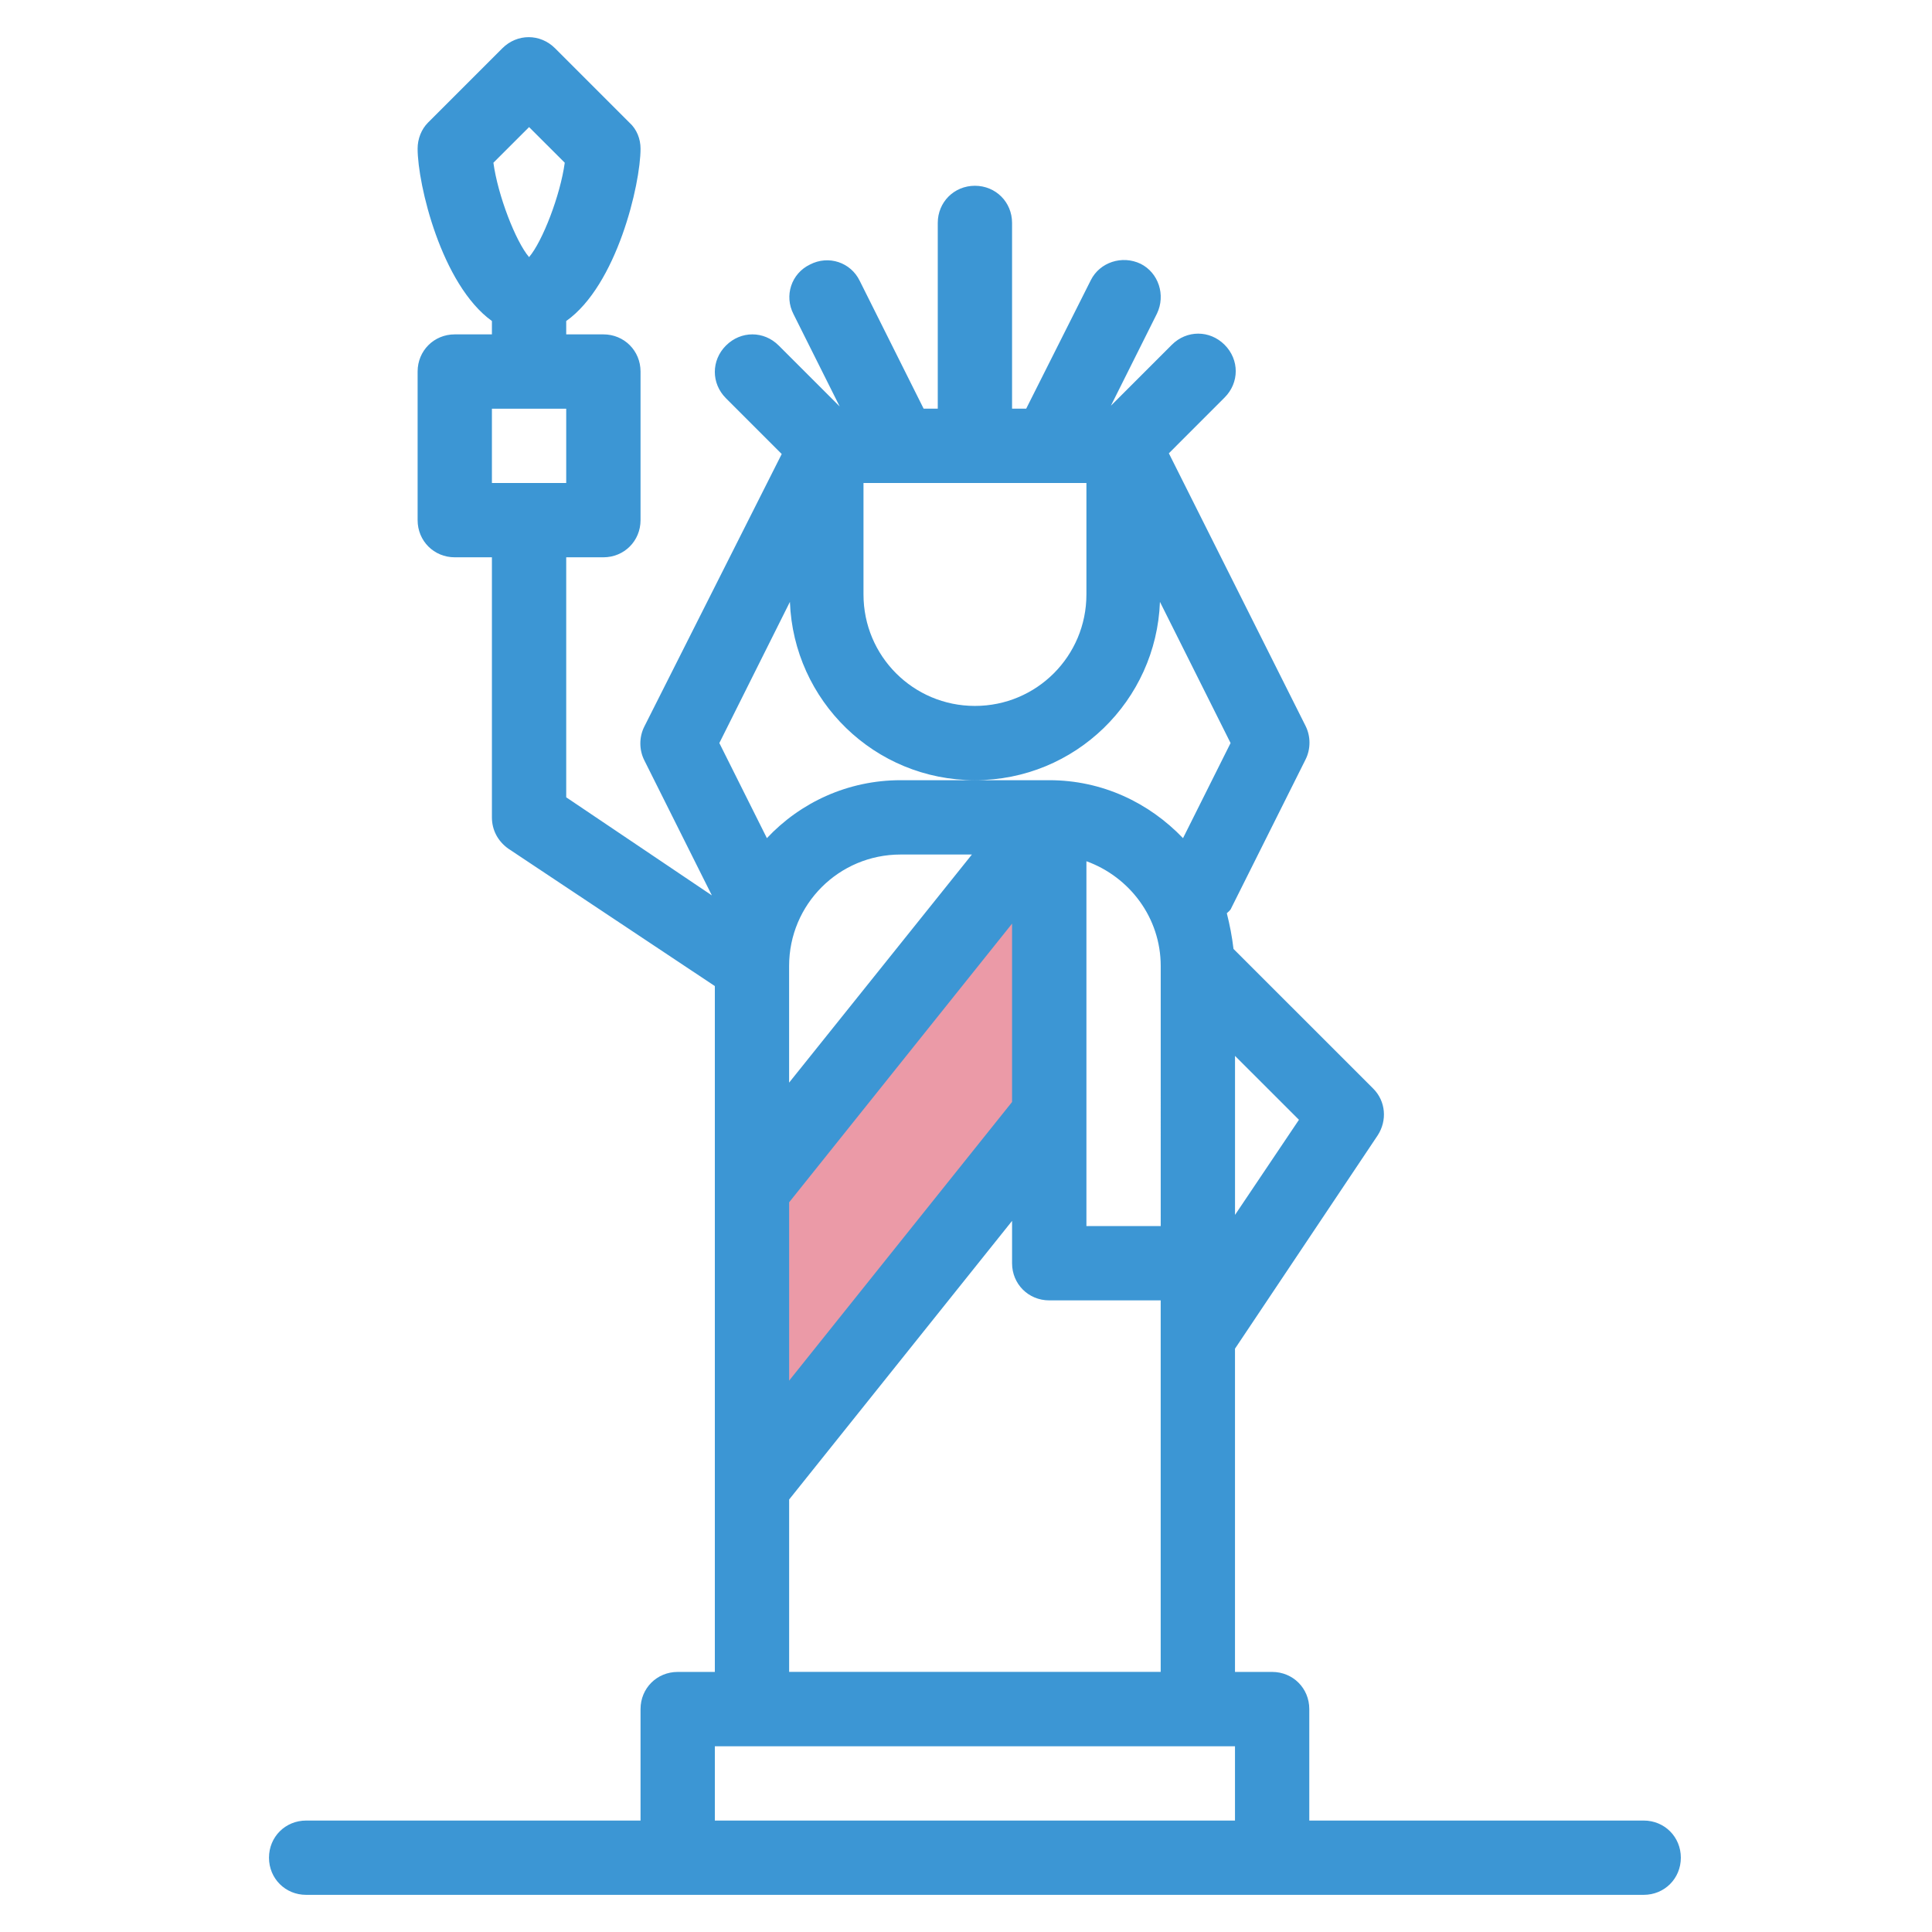 <svg xmlns="http://www.w3.org/2000/svg" width="70" height="70" viewBox="0 0 70 70">
    <g fill="none" fill-rule="evenodd">
        <g fill-rule="nonzero">
            <g>
                <g>
                    <g>
                        <g>
                            <path fill="#3C96D4" d="M8.8.75c.538-.538 1.373-.538 1.912 0l2.692 2.692c.27.243.404.593.404.943 0 1.292-.862 4.953-2.693 6.246v.484h1.347c.753 0 1.346.593 1.346 1.347v5.384c0 .754-.593 1.346-1.346 1.346h-1.347v8.696l5.277 3.554-2.45-4.9c-.188-.377-.188-.834 0-1.211l4.981-9.881-2.02-2.02c-.538-.538-.538-1.372 0-1.91.54-.54 1.374-.54 1.912 0l2.208 2.207-1.67-3.339c-.35-.673-.08-1.48.593-1.803.673-.35 1.48-.081 1.804.592l2.315 4.63h.512v-6.73c0-.754.592-1.346 1.346-1.346.754 0 1.346.592 1.346 1.346v6.73h.512l2.342-4.657c.323-.646 1.13-.915 1.804-.592.646.323.915 1.13.592 1.804L30.85 13.7l2.208-2.208c.538-.538 1.373-.538 1.911 0 .539.539.539 1.373 0 1.912l-2.019 2.02 4.954 9.88c.188.377.188.834 0 1.211L35.212 31.9c-.027.08-.108.135-.162.188.108.431.188.835.242 1.293l5.062 5.061c.458.458.511 1.158.161 1.696l-5.169 7.727v11.712h1.346c.754 0 1.346.592 1.346 1.346v4.039h12.116c.754 0 1.346.592 1.346 1.346 0 .754-.592 1.346-1.346 1.346H1.692c-.754 0-1.346-.592-1.346-1.346 0-.754.592-1.346 1.346-1.346h12.116v-4.039c0-.754.592-1.346 1.346-1.346H16.5v-24.85l-7.485-4.98c-.377-.27-.592-.674-.592-1.132v-9.423H7.077c-.754 0-1.346-.592-1.346-1.346v-5.384c0-.754.592-1.347 1.346-1.347h1.346v-.484c-1.83-1.32-2.692-4.954-2.692-6.246 0-.35.134-.7.377-.943zm26.546 61.52H16.5v2.692h18.846v-2.693zM27.27 43.234L19.192 53.33v6.246h13.462V46.115h-4.039c-.753 0-1.346-.592-1.346-1.346v-1.534zm2.693-13.031v13.22h2.692V34c0-1.75-1.13-3.23-2.692-3.796zm5.384 7.054v5.761l2.316-3.446-2.316-2.315zm-9.53-7.296H23.23c-2.235 0-4.039 1.803-4.039 4.038v4.227l6.623-8.265zm6.81-9.154c-.134 3.58-3.068 6.461-6.703 6.461-3.635 0-6.57-2.88-6.704-6.461l-2.557 5.115 1.723 3.446c1.211-1.292 2.934-2.1 4.846-2.1h5.384c1.912 0 3.608.808 4.847 2.1l1.723-3.446zM29.963 16.5h-8.077v4.038c0 2.235 1.803 4.039 4.038 4.039 2.235 0 4.039-1.804 4.039-4.039V16.5zm-18.847-2.692H8.423V16.5h2.692v-2.692zM9.77 3.604L8.477 4.896c.161 1.185.808 2.854 1.292 3.42.485-.566 1.131-2.235 1.293-3.42L9.769 3.604z" transform="translate(-183 -613) translate(83 330) translate(60 259) translate(40 24) translate(9.4 1)"/>
                            <path fill="#EB9AA7" d="M19.192 42.562L27.269 32.465 27.269 38.927 19.192 49.023z" transform="translate(-183 -613) translate(83 330) translate(60 259) translate(40 24) translate(9.4 1)"/>
                        </g>
                    </g>
                </g>
            </g>
        </g>
    </g>
</svg>
